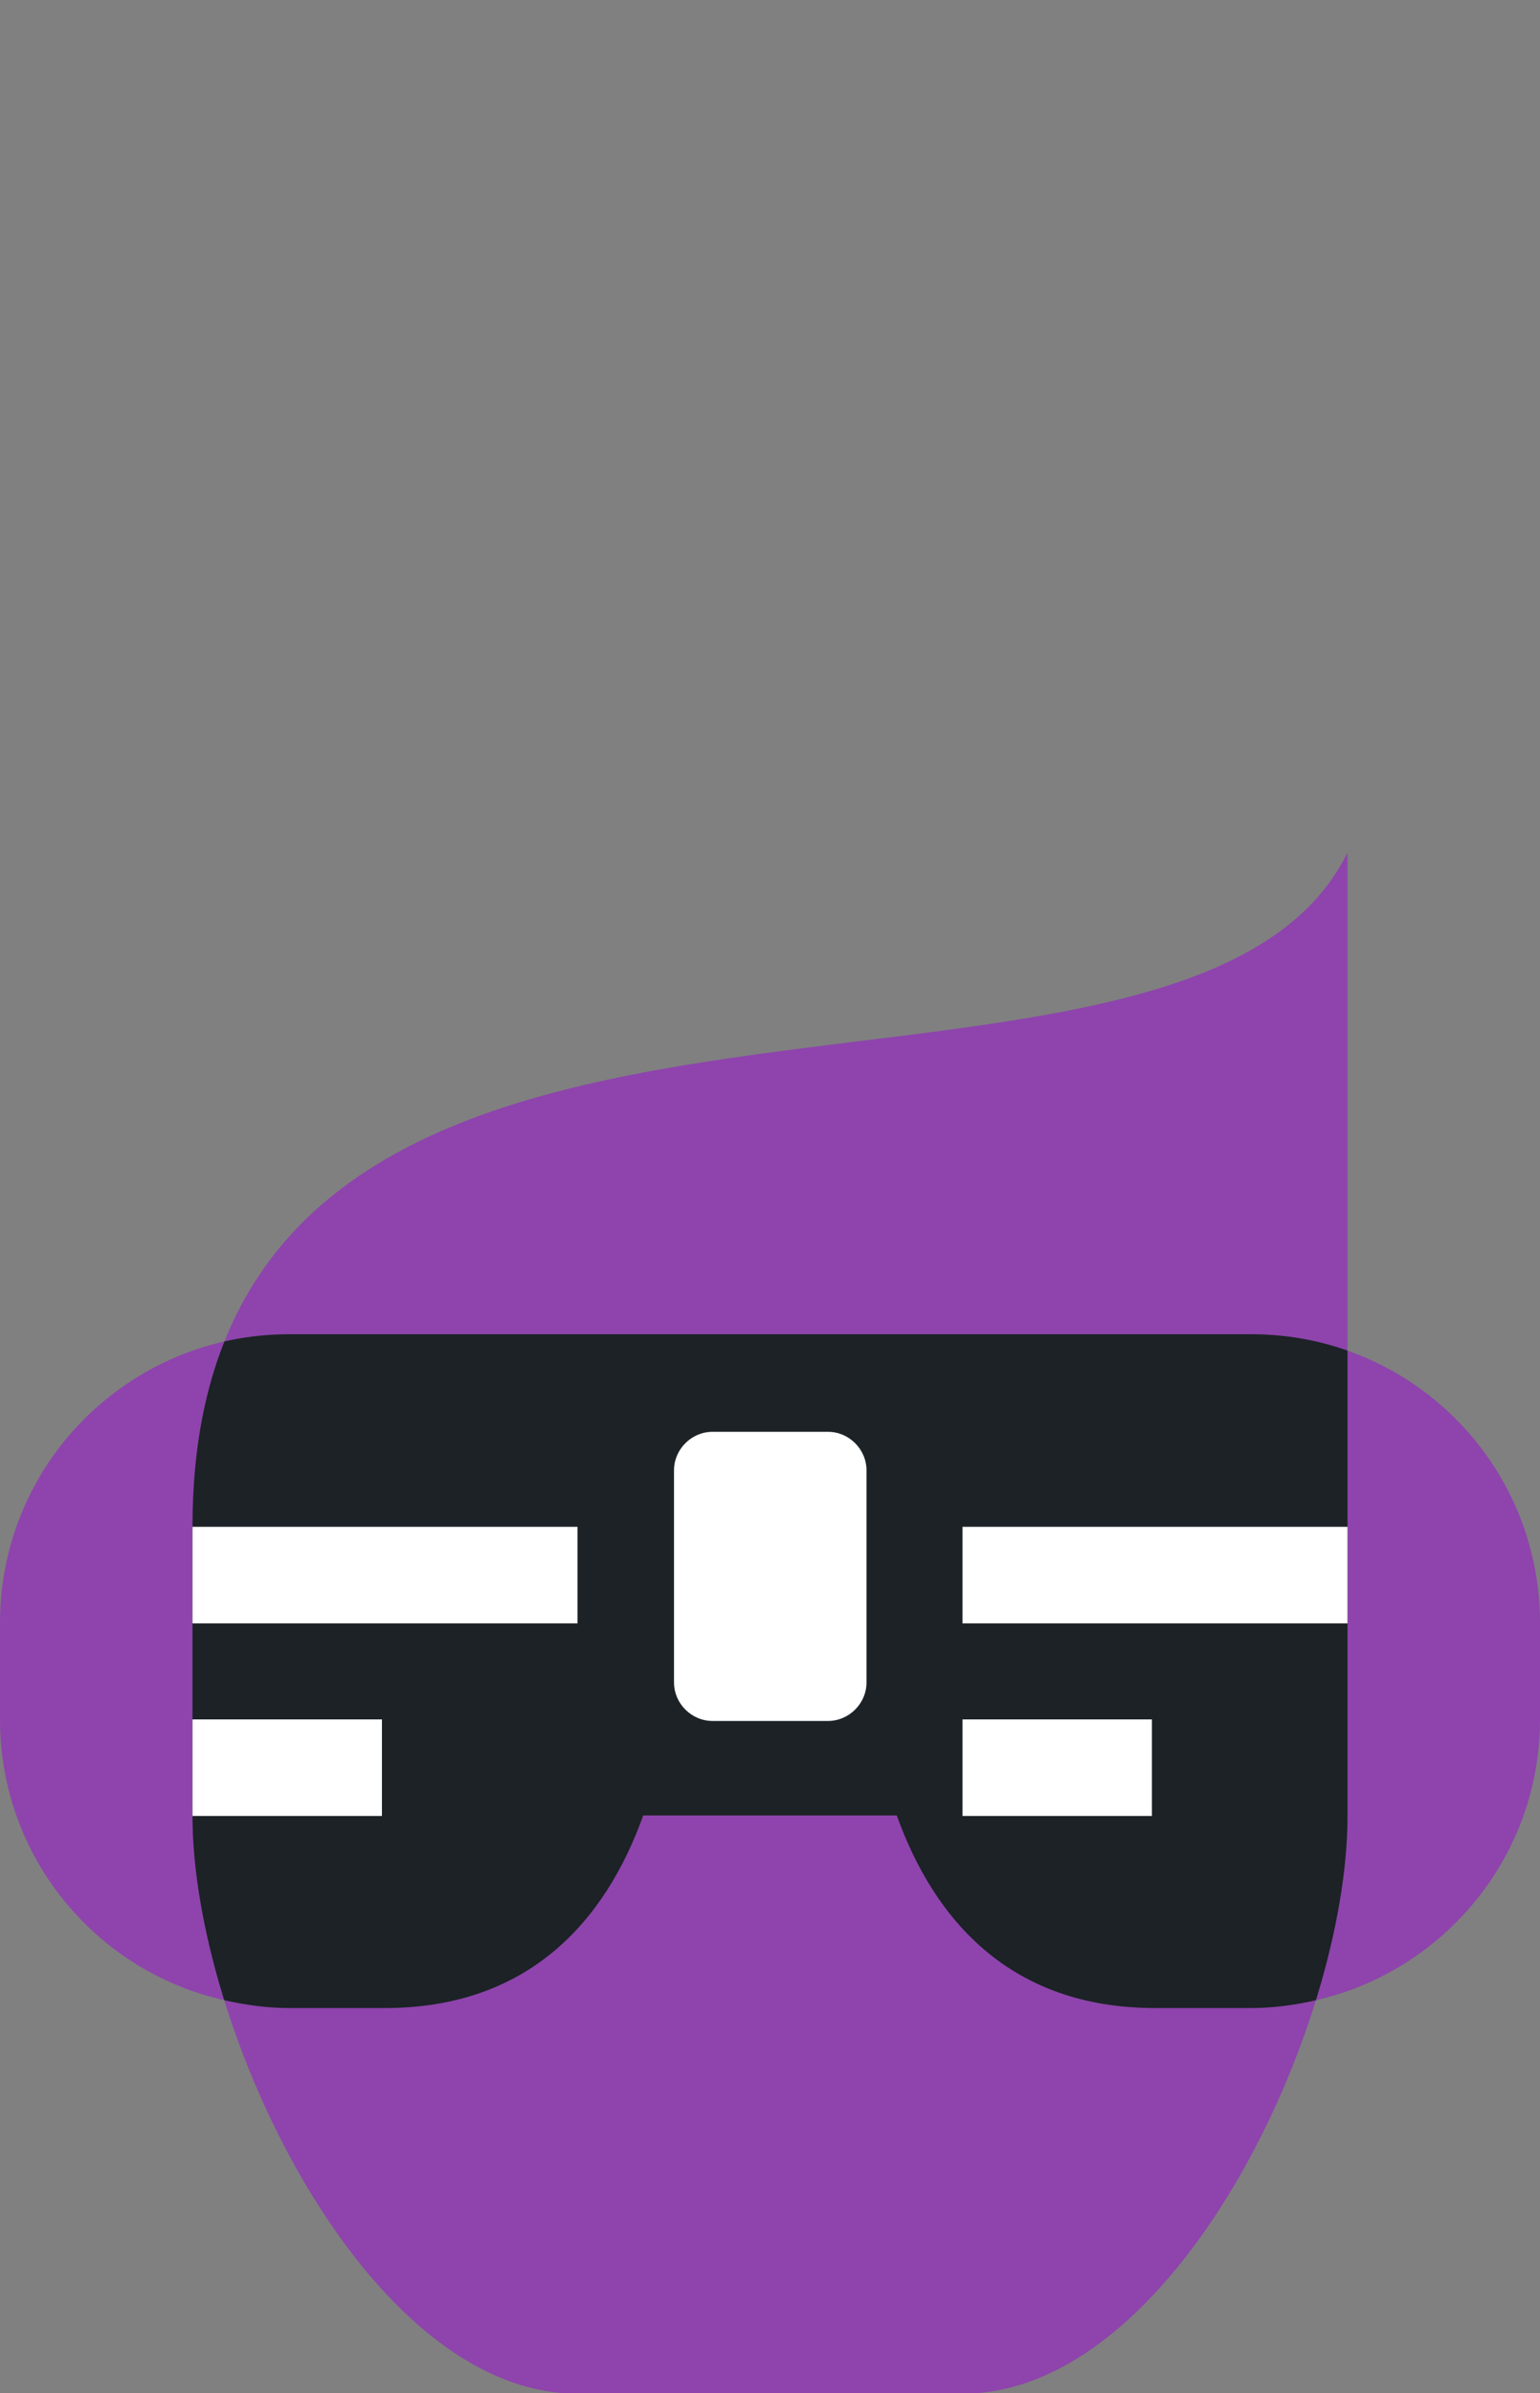 <?xml version="1.0" encoding="utf-8"?>
<!-- Generator: Adobe Illustrator 22.1.0, SVG Export Plug-In . SVG Version: 6.00 Build 0)  -->
<svg version="1.1" id="Layer_1" xmlns="http://www.w3.org/2000/svg" xmlns:xlink="http://www.w3.org/1999/xlink" x="0px" y="0px"
	 viewBox="0 0 300 466" style="enable-background:new 0 0 300 466;" xml:space="preserve">
<rect x="0" y="0" width="300" height="466" fill="#808080" stroke="none"/>
<style type="text/css">
	.st0{fill:#8E44AC;}
	.st1{clip-path:url(#SVGID_2_);}
	.st2{fill:#1C2226;}
	.st3{fill:#FFFFFF;}
</style>
<g>
	<g>
		<path class="st0" d="M262.5,166c-32.2,65.6-225-0.9-225,131.3v56.3c0,41.3,33.7,112.5,75,112.5h75c41.4,0,75-71.1,75-112.5V184.8"
			/>
		<path class="st0" d="M243.8,259.8H56.3C25.2,259.8,0,284.9,0,316v18.8c0,26.8,18.7,49.1,43.8,54.7c4,0.9,8.2,1.5,12.5,1.5H75
			c28.1,0,43-17.1,50.3-37.5h49.4C182,373.9,196.9,391,225,391h18.8c4.3,0,8.5-0.6,12.5-1.5c25-5.7,43.7-28,43.7-54.7V316
			C300,284.9,274.8,259.8,243.8,259.8z"/>
		<g>
			<defs>
				<path id="SVGID_1_" d="M243.8,259.8H56.3C25.2,259.8,0,284.9,0,316v18.8c0,26.8,18.7,49.1,43.8,54.7c4,0.9,8.2,1.5,12.5,1.5H75
					c28.1,0,43-17.1,50.3-37.5h49.4C182,373.9,196.9,391,225,391h18.8c4.3,0,8.5-0.6,12.5-1.5c25-5.7,43.7-28,43.7-54.7V316
					C300,284.9,274.8,259.8,243.8,259.8z"/>
			</defs>
			<clipPath id="SVGID_2_">
				<use xlink:href="#SVGID_1_"  style="overflow:visible;"/>
			</clipPath>
			<g class="st1">
				<path class="st2" d="M262.5,166c-32.2,65.6-225-0.9-225,131.3v56.3c0,41.3,33.7,112.5,75,112.5h75c41.4,0,75-71.1,75-112.5
					V184.8"/>
			</g>
		</g>
	</g>
	<g>
		<rect x="37.5" y="297.3" class="st3" width="75" height="18.8"/>
		<rect x="37.5" y="334.8" class="st3" width="36.9" height="18.8"/>
		<rect x="187.5" y="297.3" class="st3" width="75" height="18.8"/>
		<rect x="187.5" y="334.8" class="st3" width="36.9" height="18.8"/>
	</g>
</g>
<g>
	<g>
		<path class="st3" d="M161.3,335.1h-22.5c-4.1,0-7.5-3.4-7.5-7.5v-41.3c0-4.1,3.4-7.5,7.5-7.5h22.5c4.1,0,7.5,3.4,7.5,7.5v41.3
			C168.8,331.7,165.4,335.1,161.3,335.1z"/>
	</g>
</g>
</svg>
